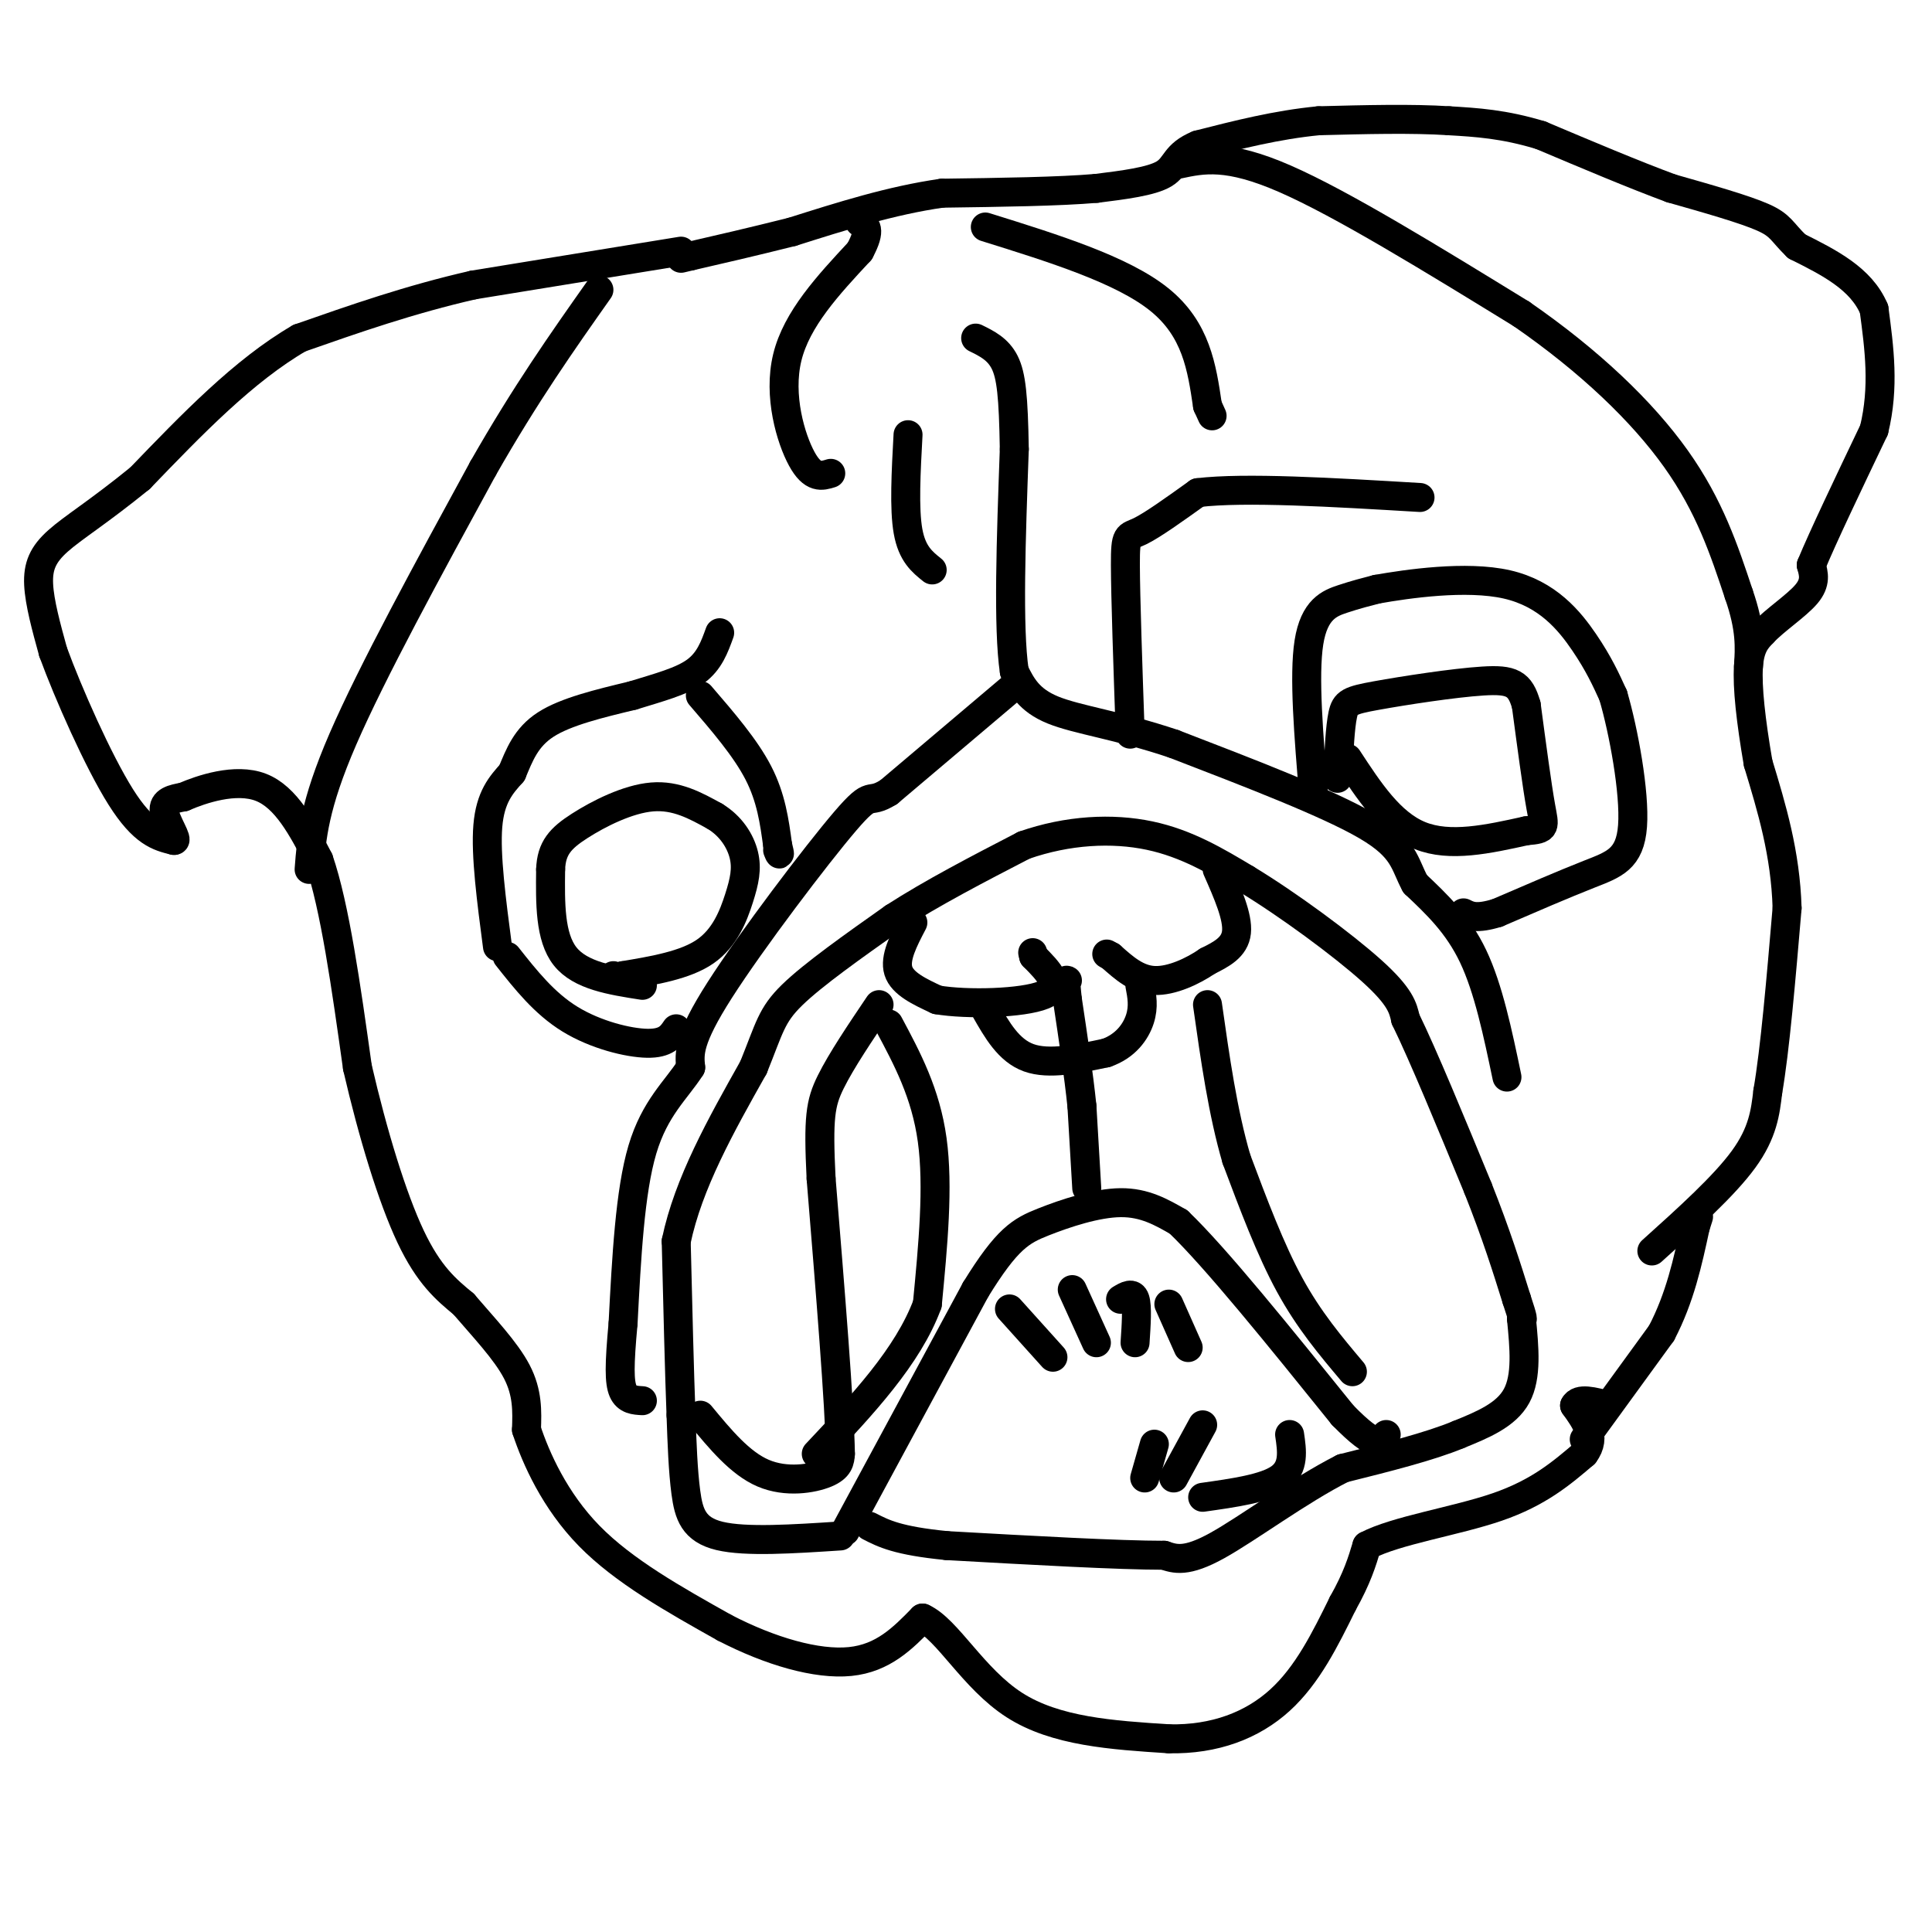 <svg viewBox='0 0 400 400' version='1.1' xmlns='http://www.w3.org/2000/svg' xmlns:xlink='http://www.w3.org/1999/xlink'><g fill='none' stroke='#000000' stroke-width='6' stroke-linecap='round' stroke-linejoin='round'><path d='M141,52c0.000,0.000 -43.000,7.000 -43,7'/><path d='M98,59c-13.167,3.000 -24.583,7.000 -36,11'/><path d='M62,70c-11.500,6.667 -22.250,17.833 -33,29'/><path d='M29,99c-8.679,7.060 -13.875,10.208 -17,13c-3.125,2.792 -4.179,5.226 -4,9c0.179,3.774 1.589,8.887 3,14'/><path d='M11,135c3.089,8.444 9.311,22.556 14,30c4.689,7.444 7.844,8.222 11,9'/><path d='M36,174c1.089,0.200 -1.689,-3.800 -2,-6c-0.311,-2.200 1.844,-2.600 4,-3'/><path d='M38,165c3.644,-1.578 10.756,-4.022 16,-2c5.244,2.022 8.622,8.511 12,15'/><path d='M66,178c3.333,9.667 5.667,26.333 8,43'/><path d='M74,221c3.200,13.844 7.200,26.956 11,35c3.800,8.044 7.400,11.022 11,14'/><path d='M96,270c4.067,4.756 8.733,9.644 11,14c2.267,4.356 2.133,8.178 2,12'/><path d='M109,296c1.956,5.911 5.844,14.689 13,22c7.156,7.311 17.578,13.156 28,19'/><path d='M150,337c9.467,4.911 19.133,7.689 26,7c6.867,-0.689 10.933,-4.844 15,-9'/><path d='M191,335c5.133,2.289 10.467,12.511 19,18c8.533,5.489 20.267,6.244 32,7'/><path d='M242,360c9.511,0.200 17.289,-2.800 23,-8c5.711,-5.200 9.356,-12.600 13,-20'/><path d='M278,332c3.000,-5.333 4.000,-8.667 5,-12'/><path d='M283,320c5.978,-3.156 18.422,-5.044 27,-8c8.578,-2.956 13.289,-6.978 18,-11'/><path d='M328,301c2.667,-3.500 0.333,-6.750 -2,-10'/><path d='M326,291c0.833,-1.667 3.917,-0.833 7,0'/><path d='M328,298c0.000,0.000 16.000,-22.000 16,-22'/><path d='M344,276c3.833,-7.333 5.417,-14.667 7,-22'/><path d='M351,254c1.167,-3.667 0.583,-1.833 0,0'/><path d='M342,259c7.500,-6.750 15.000,-13.500 19,-19c4.000,-5.500 4.500,-9.750 5,-14'/><path d='M366,226c1.500,-8.667 2.750,-23.333 4,-38'/><path d='M370,188c-0.333,-11.333 -3.167,-20.667 -6,-30'/><path d='M364,158c-1.511,-8.800 -2.289,-15.800 -2,-20c0.289,-4.200 1.644,-5.600 3,-7'/><path d='M365,131c2.422,-2.600 6.978,-5.600 9,-8c2.022,-2.400 1.511,-4.200 1,-6'/><path d='M375,117c2.333,-5.667 7.667,-16.833 13,-28'/><path d='M388,89c2.167,-8.833 1.083,-16.917 0,-25'/><path d='M388,64c-2.667,-6.333 -9.333,-9.667 -16,-13'/><path d='M372,51c-3.200,-3.089 -3.200,-4.311 -7,-6c-3.800,-1.689 -11.400,-3.844 -19,-6'/><path d='M346,39c-7.667,-2.833 -17.333,-6.917 -27,-11'/><path d='M319,28c-7.667,-2.333 -13.333,-2.667 -19,-3'/><path d='M300,25c-7.667,-0.500 -17.333,-0.250 -27,0'/><path d='M273,25c-8.667,0.833 -16.833,2.917 -25,5'/><path d='M248,30c-4.822,1.978 -4.378,4.422 -7,6c-2.622,1.578 -8.311,2.289 -14,3'/><path d='M227,39c-7.667,0.667 -19.833,0.833 -32,1'/><path d='M195,40c-10.500,1.500 -20.750,4.750 -31,8'/><path d='M164,48c-8.667,2.167 -14.833,3.583 -21,5'/><path d='M143,53c-3.500,0.833 -1.750,0.417 0,0'/><path d='M64,180c0.500,-6.583 1.000,-13.167 7,-27c6.000,-13.833 17.500,-34.917 29,-56'/><path d='M100,97c8.833,-15.500 16.417,-26.250 24,-37'/><path d='M244,34c5.083,-1.083 10.167,-2.167 22,3c11.833,5.167 30.417,16.583 49,28'/><path d='M315,65c14.156,9.778 25.044,20.222 32,30c6.956,9.778 9.978,18.889 13,28'/><path d='M360,123c2.500,7.167 2.250,11.083 2,15'/><path d='M133,204c-6.417,-1.000 -12.833,-2.000 -16,-6c-3.167,-4.000 -3.083,-11.000 -3,-18'/><path d='M114,180c0.155,-4.417 2.042,-6.458 6,-9c3.958,-2.542 9.988,-5.583 15,-6c5.012,-0.417 9.006,1.792 13,4'/><path d='M148,169c3.373,2.045 5.306,5.156 6,8c0.694,2.844 0.148,5.419 -1,9c-1.148,3.581 -2.900,8.166 -7,11c-4.100,2.834 -10.550,3.917 -17,5'/><path d='M129,202c-3.167,0.833 -2.583,0.417 -2,0'/><path d='M279,157c4.417,6.750 8.833,13.500 15,16c6.167,2.500 14.083,0.750 22,-1'/><path d='M316,172c4.222,-0.333 3.778,-0.667 3,-5c-0.778,-4.333 -1.889,-12.667 -3,-21'/><path d='M316,146c-1.278,-4.537 -2.971,-5.381 -9,-5c-6.029,0.381 -16.392,1.987 -22,3c-5.608,1.013 -6.459,1.432 -7,4c-0.541,2.568 -0.770,7.284 -1,12'/><path d='M277,160c-0.167,2.000 -0.083,1.000 0,0'/><path d='M174,318c-9.800,0.644 -19.600,1.289 -25,0c-5.400,-1.289 -6.400,-4.511 -7,-9c-0.600,-4.489 -0.800,-10.244 -1,-16'/><path d='M141,293c-0.333,-8.667 -0.667,-22.333 -1,-36'/><path d='M140,257c2.500,-12.000 9.250,-24.000 16,-36'/><path d='M156,221c3.333,-8.222 3.667,-10.778 8,-15c4.333,-4.222 12.667,-10.111 21,-16'/><path d='M185,190c8.000,-5.167 17.500,-10.083 27,-15'/><path d='M212,175c9.089,-3.178 18.311,-3.622 26,-2c7.689,1.622 13.844,5.311 20,9'/><path d='M258,182c8.578,5.178 20.022,13.622 26,19c5.978,5.378 6.489,7.689 7,10'/><path d='M291,211c3.667,7.500 9.333,21.250 15,35'/><path d='M306,246c3.833,9.667 5.917,16.333 8,23'/><path d='M314,269c1.500,4.500 1.250,4.250 1,4'/><path d='M315,273c0.583,6.000 1.167,12.000 -1,16c-2.167,4.000 -7.083,6.000 -12,8'/><path d='M302,297c-6.000,2.500 -15.000,4.750 -24,7'/><path d='M278,304c-9.022,4.556 -19.578,12.444 -26,16c-6.422,3.556 -8.711,2.778 -11,2'/><path d='M241,322c-9.333,0.000 -27.167,-1.000 -45,-2'/><path d='M196,320c-10.167,-1.000 -13.083,-2.500 -16,-4'/><path d='M175,317c0.000,0.000 27.000,-50.000 27,-50'/><path d='M202,267c6.536,-10.619 9.375,-12.167 14,-14c4.625,-1.833 11.036,-3.952 16,-4c4.964,-0.048 8.482,1.976 12,4'/><path d='M244,253c7.667,7.333 20.833,23.667 34,40'/><path d='M278,293c7.167,7.333 8.083,5.667 9,4'/><path d='M225,246c0.000,0.000 -1.000,-17.000 -1,-17'/><path d='M224,229c-0.667,-6.500 -1.833,-14.250 -3,-22'/><path d='M221,207c-0.500,-4.333 -0.250,-4.167 0,-4'/><path d='M189,191c-1.917,3.667 -3.833,7.333 -3,10c0.833,2.667 4.417,4.333 8,6'/><path d='M194,207c6.222,1.067 17.778,0.733 22,-1c4.222,-1.733 1.111,-4.867 -2,-8'/><path d='M214,198c-0.333,-1.333 -0.167,-0.667 0,0'/><path d='M252,180c2.167,4.917 4.333,9.833 4,13c-0.333,3.167 -3.167,4.583 -6,6'/><path d='M250,199c-2.978,2.044 -7.422,4.156 -11,4c-3.578,-0.156 -6.289,-2.578 -9,-5'/><path d='M230,198c-1.500,-0.833 -0.750,-0.417 0,0'/><path d='M204,209c2.417,4.250 4.833,8.500 9,10c4.167,1.500 10.083,0.250 16,-1'/><path d='M229,218c4.044,-1.400 6.156,-4.400 7,-7c0.844,-2.600 0.422,-4.800 0,-7'/><path d='M145,293c4.111,4.978 8.222,9.956 13,12c4.778,2.044 10.222,1.156 13,0c2.778,-1.156 2.889,-2.578 3,-4'/><path d='M174,301c-0.167,-10.167 -2.083,-33.583 -4,-57'/><path d='M170,244c-0.622,-12.600 -0.178,-15.600 2,-20c2.178,-4.400 6.089,-10.200 10,-16'/><path d='M184,212c3.833,7.167 7.667,14.333 9,24c1.333,9.667 0.167,21.833 -1,34'/><path d='M192,270c-4.000,10.833 -13.500,20.917 -23,31'/><path d='M280,284c-4.500,-5.333 -9.000,-10.667 -13,-18c-4.000,-7.333 -7.500,-16.667 -11,-26'/><path d='M256,240c-2.833,-9.667 -4.417,-20.833 -6,-32'/><path d='M312,223c-1.917,-9.167 -3.833,-18.333 -7,-25c-3.167,-6.667 -7.583,-10.833 -12,-15'/><path d='M293,183c-2.311,-4.244 -2.089,-7.356 -10,-12c-7.911,-4.644 -23.956,-10.822 -40,-17'/><path d='M243,154c-11.422,-3.844 -19.978,-4.956 -25,-7c-5.022,-2.044 -6.511,-5.022 -8,-8'/><path d='M210,139c-1.333,-9.000 -0.667,-27.500 0,-46'/><path d='M210,93c-0.178,-10.933 -0.622,-15.267 -2,-18c-1.378,-2.733 -3.689,-3.867 -6,-5'/><path d='M210,142c0.000,0.000 -26.000,22.000 -26,22'/><path d='M184,164c-4.583,2.869 -3.042,-0.958 -9,6c-5.958,6.958 -19.417,24.702 -26,35c-6.583,10.298 -6.292,13.149 -6,16'/><path d='M143,221c-2.978,4.667 -7.422,8.333 -10,17c-2.578,8.667 -3.289,22.333 -4,36'/><path d='M129,274c-0.800,8.622 -0.800,12.178 0,14c0.800,1.822 2.400,1.911 4,2'/><path d='M103,196c-1.250,-9.500 -2.500,-19.000 -2,-25c0.500,-6.000 2.750,-8.500 5,-11'/><path d='M106,160c1.533,-3.667 2.867,-7.333 7,-10c4.133,-2.667 11.067,-4.333 18,-6'/><path d='M131,144c5.467,-1.689 10.133,-2.911 13,-5c2.867,-2.089 3.933,-5.044 5,-8'/><path d='M145,144c4.667,5.417 9.333,10.833 12,16c2.667,5.167 3.333,10.083 4,15'/><path d='M161,175c0.667,2.667 0.333,1.833 0,1'/><path d='M105,198c3.844,4.867 7.689,9.733 13,13c5.311,3.267 12.089,4.933 16,5c3.911,0.067 4.956,-1.467 6,-3'/><path d='M272,165c-1.044,-12.556 -2.089,-25.111 -1,-32c1.089,-6.889 4.311,-8.111 7,-9c2.689,-0.889 4.844,-1.444 7,-2'/><path d='M285,122c6.310,-1.119 18.583,-2.917 27,-1c8.417,1.917 12.976,7.548 16,12c3.024,4.452 4.512,7.726 6,11'/><path d='M334,144c2.143,7.310 4.500,20.083 4,27c-0.500,6.917 -3.857,7.976 -9,10c-5.143,2.024 -12.071,5.012 -19,8'/><path d='M310,189c-4.333,1.333 -5.667,0.667 -7,0'/><path d='M234,152c-0.489,-14.178 -0.978,-28.356 -1,-35c-0.022,-6.644 0.422,-5.756 3,-7c2.578,-1.244 7.289,-4.622 12,-8'/><path d='M248,102c9.667,-1.167 27.833,-0.083 46,1'/><path d='M172,98c-1.867,0.578 -3.733,1.156 -6,-3c-2.267,-4.156 -4.933,-13.044 -3,-21c1.933,-7.956 8.467,-14.978 15,-22'/><path d='M178,52c2.500,-4.667 1.250,-5.333 0,-6'/><path d='M204,47c14.167,4.417 28.333,8.833 36,15c7.667,6.167 8.833,14.083 10,22'/><path d='M250,84c1.667,3.667 0.833,1.833 0,0'/><path d='M193,118c-2.083,-1.667 -4.167,-3.333 -5,-8c-0.833,-4.667 -0.417,-12.333 0,-20'/><path d='M209,271c0.000,0.000 9.000,10.000 9,10'/><path d='M222,267c0.000,0.000 5.000,11.000 5,11'/><path d='M232,269c1.250,-0.750 2.500,-1.500 3,0c0.500,1.500 0.250,5.250 0,9'/><path d='M242,270c0.000,0.000 4.000,9.000 4,9'/><path d='M237,306c0.000,0.000 2.000,-7.000 2,-7'/><path d='M243,306c0.000,0.000 6.000,-11.000 6,-11'/><path d='M249,310c6.500,-0.917 13.000,-1.833 16,-4c3.000,-2.167 2.500,-5.583 2,-9'/></g>
</svg>